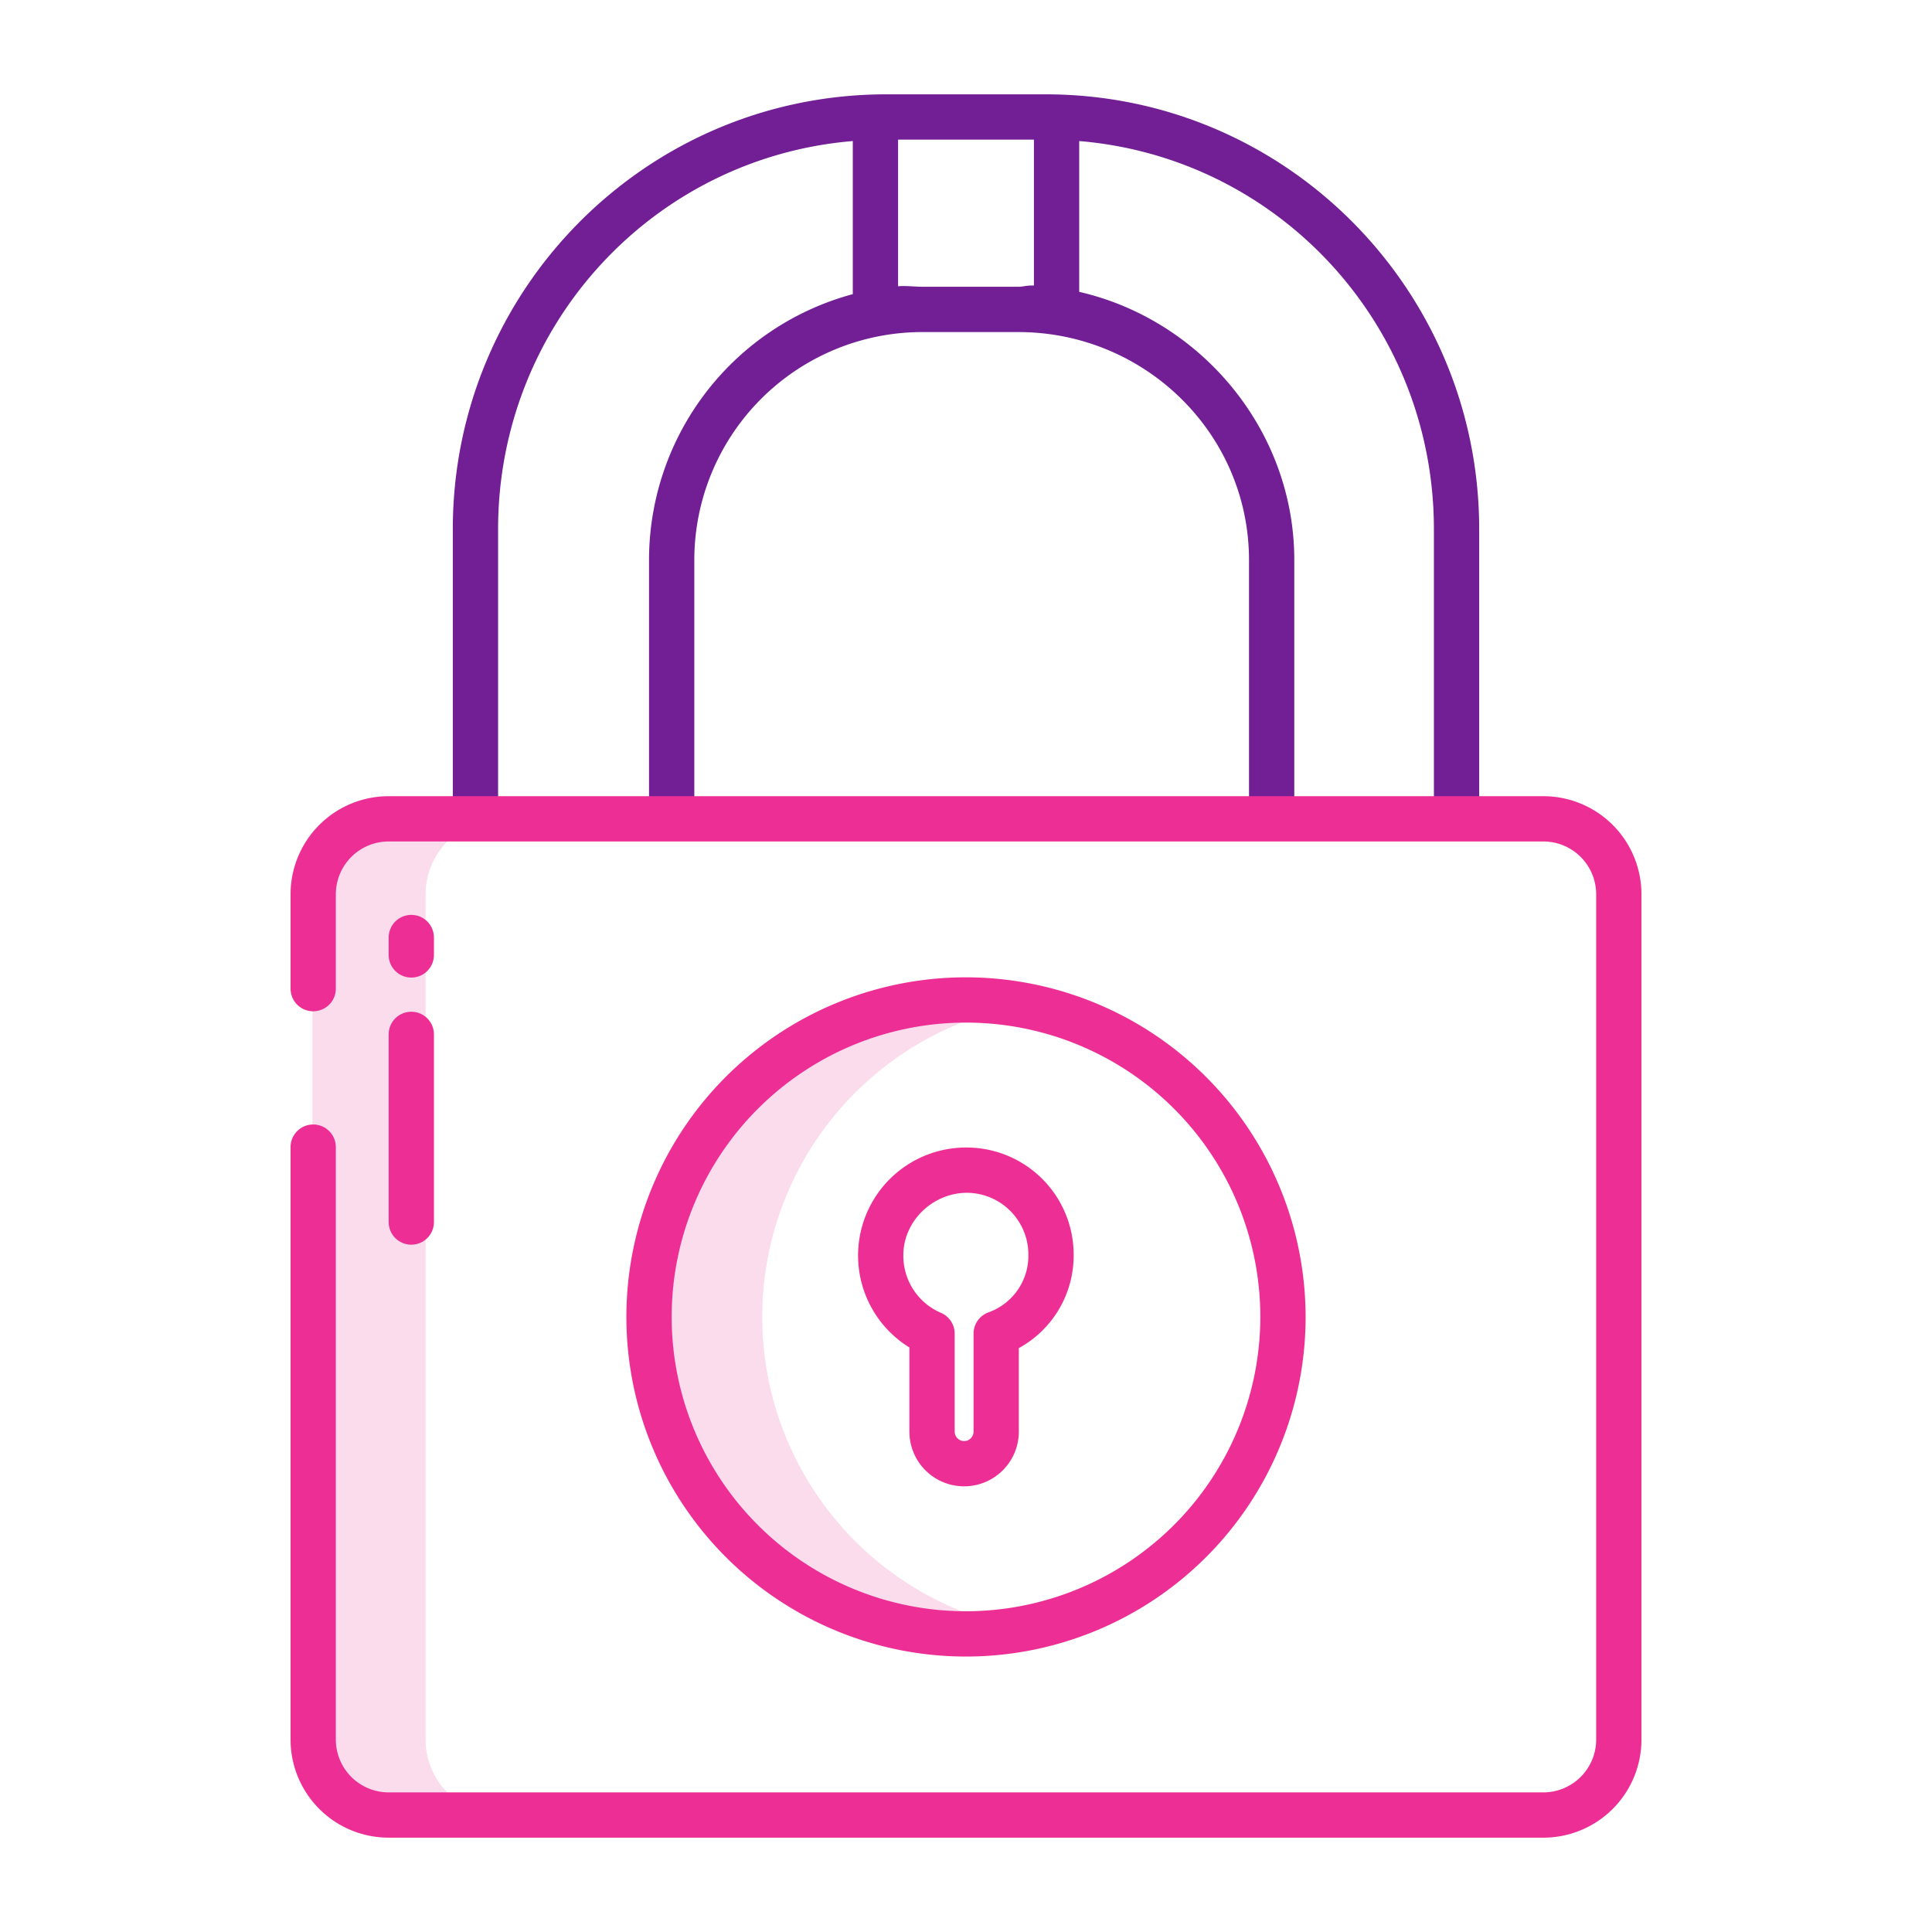 <?xml version="1.0" encoding="UTF-8"?> <svg xmlns="http://www.w3.org/2000/svg" xmlns:xlink="http://www.w3.org/1999/xlink" version="1.1" width="512" height="512" x="0" y="0" viewBox="0 0 512 512" style="enable-background:new 0 0 512 512" xml:space="preserve" class=""> <g> <path fill="#fadcec" d="M132.79 217.04h-30a19.994 19.994 0 0 0-20 20v223.95a20 20 0 0 0 20 20h30a20 20 0 0 1-20-20V237.04a19.994 19.994 0 0 1 20-20zM271 266.362a84 84 0 1 0 0 165.276 83.986 83.986 0 0 1 0-165.276z" opacity="1" data-original="#d4e1f4"></path> <path fill="#721e95" d="M277.11 25h-42.231C171.339 25 120 76.709 120 140.249V217h12v-76.751c0-54.007 41-98.455 94-102.87v40.573a72.98 72.98 0 0 0-54 70.485V216h12v-67.557A60.445 60.445 0 0 1 244.668 88h25.2C303.407 88 331 114.909 331 148.437V216h12v-67.57c0-34.676-25-63.774-57-71.084V37.38c53 4.417 94 48.864 94 102.869V217h12v-76.751C392 76.707 340.652 25 277.11 25zm-7.23 51h-25.219c-2.172 0-4.661-.323-6.661-.133V37h36v38.67c-2-.07-2.812.33-4.12.33z" opacity="1" data-original="#1ae5be" class=""></path> <g fill="#0635c9"> <path d="M256.3 304.106a28.623 28.623 0 0 0-15.3 52.986v22.3a14.5 14.5 0 0 0 29 0v-22.13a27.963 27.963 0 0 0 14.531-24.658 28.4 28.4 0 0 0-28.231-28.498zm5.6 43.706a6 6 0 0 0-3.9 5.622v25.96a2.5 2.5 0 0 1-5 0v-25.96a6 6 0 0 0-3.677-5.533 16.438 16.438 0 0 1-9.925-15.3c0-8.944 7.739-16.5 16.9-16.5a16.388 16.388 0 0 1 16.234 16.5 15.934 15.934 0 0 1-10.632 15.211z" fill="#ed2f95" opacity="1" data-original="#0635c9" class=""></path> <path d="M256 259a90 90 0 1 0 90 90 90.1 90.1 0 0 0-90-90zm0 168a78 78 0 1 1 78-78 78.087 78.087 0 0 1-78 78zM109 242.456a6 6 0 0 0-6 6v4.61a6 6 0 0 0 12 0v-4.61a6 6 0 0 0-6-6zM109 268.123a6 6 0 0 0-6 6v49.732a6 6 0 0 0 12 0v-49.732a6 6 0 0 0-6-6z" fill="#ed2f95" opacity="1" data-original="#0635c9" class=""></path> <path d="M409 211H103a26 26 0 0 0-26 26v25a6 6 0 0 0 6 6 6 6 0 0 0 6-6v-25a14 14 0 0 1 14-14h306a14 14 0 0 1 14 14v224a14 14 0 0 1-14 14H103a14 14 0 0 1-14-14V304a6 6 0 0 0-6-6 6 6 0 0 0-6 6v157a26 26 0 0 0 26 26h306a26 26 0 0 0 26-26V237a26 26 0 0 0-26-26z" fill="#ed2f95" opacity="1" data-original="#0635c9" class=""></path> </g> </g> </svg> 